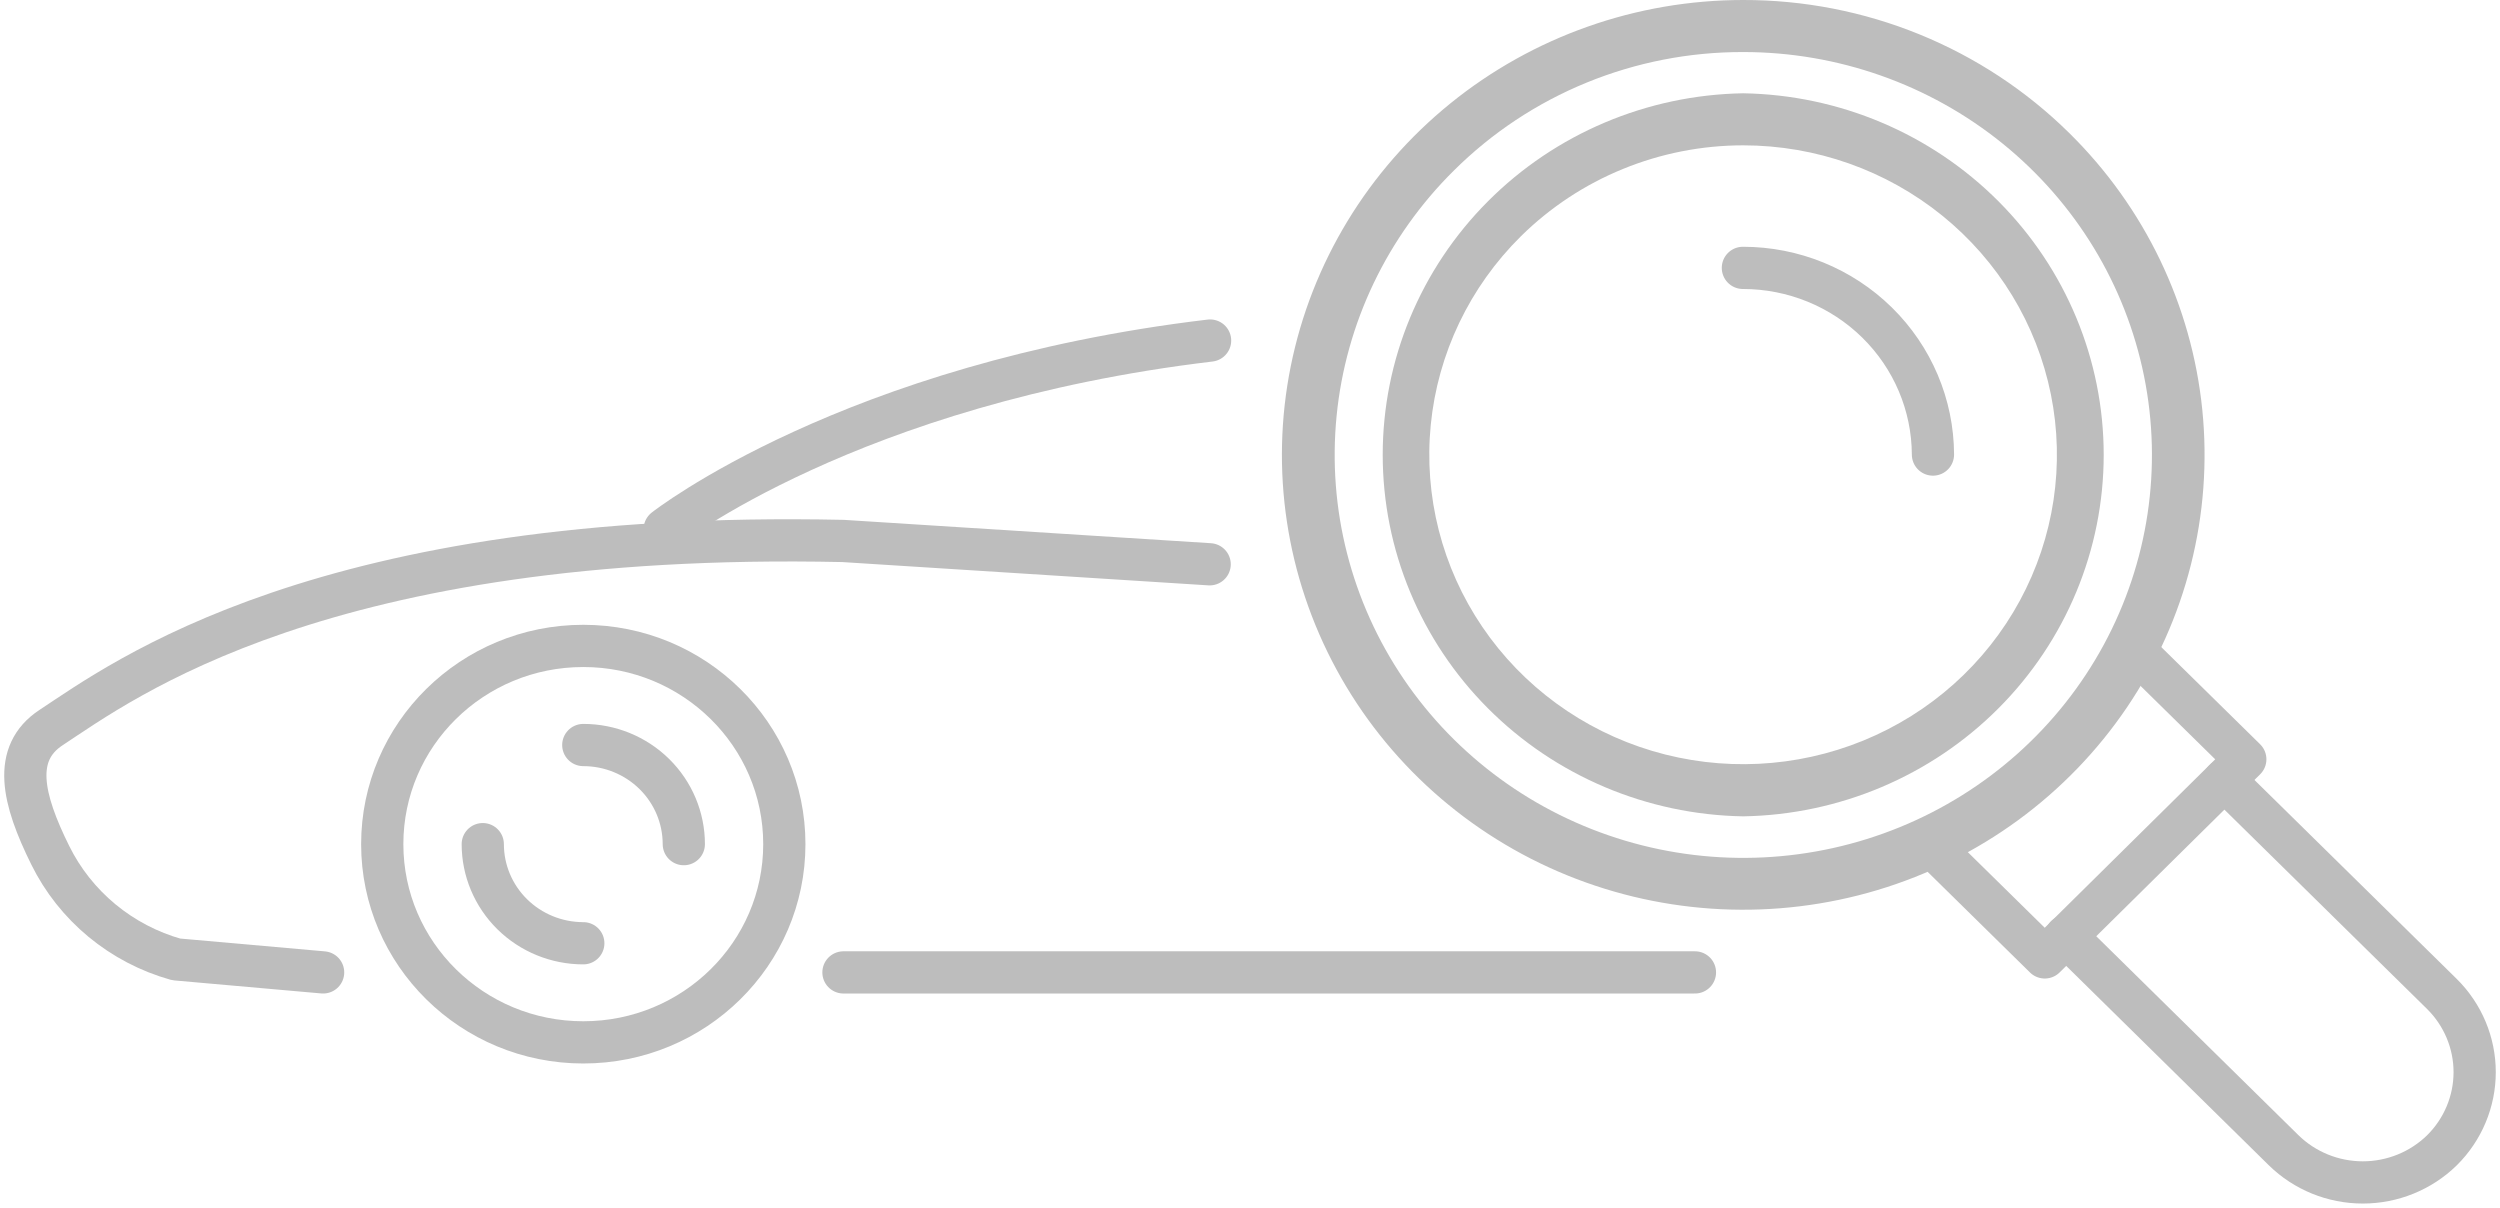 <svg width="296" height="143" viewBox="0 0 296 143" fill="none" xmlns="http://www.w3.org/2000/svg">
<path d="M206.396 5.2687e-05V6.163C217.587 6.161 228.433 9.983 237.087 16.98C245.741 23.977 251.667 33.716 253.856 44.538C256.045 55.359 254.361 66.594 249.092 76.329C243.823 86.065 235.294 93.698 224.958 97.928C214.621 102.159 203.117 102.726 192.405 99.532C181.692 96.338 172.434 89.581 166.207 80.413C159.98 71.244 157.169 60.23 158.253 49.247C159.337 38.264 164.249 27.992 172.153 20.179C176.635 15.724 181.97 12.19 187.848 9.784C193.726 7.378 200.031 6.147 206.396 6.163V5.2687e-05ZM206.396 5.2687e-05C193.756 0.001 181.508 4.324 171.739 12.232C161.971 20.14 155.286 31.144 152.824 43.368C150.363 55.592 152.277 68.279 158.241 79.267C164.204 90.255 173.848 98.864 185.528 103.626C197.209 108.388 210.203 109.008 222.295 105.381C234.387 101.755 244.83 94.105 251.842 83.737C258.855 73.368 262.004 60.923 260.752 48.522C259.5 36.12 253.924 24.531 244.977 15.729C239.911 10.734 233.896 6.773 227.276 4.074C220.655 1.374 213.56 -0.01 206.396 5.2687e-05Z" fill="#BDBDBD"/>
<path d="M206.395 11.045V17.208C214.989 17.211 223.316 20.151 229.959 25.527C236.601 30.904 241.148 38.384 242.825 46.695C244.502 55.005 243.205 63.632 239.156 71.106C235.107 78.58 228.555 84.438 220.617 87.684C212.679 90.931 203.845 91.363 195.62 88.909C187.395 86.454 180.287 81.264 175.506 74.222C170.726 67.181 168.569 58.723 169.403 50.29C170.237 41.856 174.009 33.968 180.079 27.97C183.533 24.559 187.635 21.854 192.151 20.007C196.667 18.16 201.507 17.209 206.395 17.208V11.045ZM206.395 11.045C195.009 11.235 184.155 15.829 176.171 23.836C168.187 31.843 163.713 42.622 163.713 53.85C163.713 65.079 168.187 75.858 176.171 83.864C184.155 91.871 195.009 96.465 206.395 96.655C217.782 96.465 228.636 91.871 236.62 83.864C244.604 75.858 249.078 65.079 249.078 53.85C249.078 42.622 244.604 31.843 236.62 23.836C228.636 15.829 217.782 11.235 206.395 11.045Z" fill="#BDBDBD"/>
<path d="M206.358 31.717C212.312 31.717 218.022 34.043 222.24 38.186C226.458 42.328 228.839 47.95 228.862 53.819" stroke="#BDBDBD" stroke-width="5" stroke-miterlimit="10" stroke-linecap="round"/>
<path d="M252.953 77.228L265.843 89.9L242.101 113.358L229.212 100.686" stroke="#BDBDBD" stroke-width="5" stroke-linecap="round" stroke-linejoin="round"/>
<path d="M263.367 92.353L289.134 117.697C291.61 120.154 293 123.478 293 126.942C293 130.407 291.61 133.73 289.134 136.187V136.187C286.641 138.629 283.271 140 279.757 140C276.244 140 272.873 138.629 270.381 136.187L244.614 110.831" stroke="#BDBDBD" stroke-width="5" stroke-linecap="round" stroke-linejoin="round"/>
<path d="M69.061 123.417C82.208 123.417 92.865 112.909 92.865 99.947C92.865 86.984 82.208 76.476 69.061 76.476C55.915 76.476 45.258 86.984 45.258 99.947C45.258 112.909 55.915 123.417 69.061 123.417Z" stroke="#BDBDBD" stroke-width="5" stroke-linecap="round" stroke-linejoin="round"/>
<path d="M69.061 88.211C72.218 88.211 75.245 89.448 77.477 91.648C79.709 93.849 80.963 96.834 80.963 99.946" stroke="#BDBDBD" stroke-width="5" stroke-linecap="round" stroke-linejoin="round"/>
<path d="M69.062 111.682C65.905 111.682 62.878 110.445 60.646 108.245C58.414 106.044 57.16 103.059 57.16 99.947" stroke="#BDBDBD" stroke-width="5" stroke-linecap="round" stroke-linejoin="round"/>
<path d="M38.257 115.133L20.854 113.592C17.632 112.684 14.64 111.117 12.072 108.993C9.505 106.869 7.42 104.236 5.952 101.265C2.652 94.609 1.389 89.21 6.052 86.14C14.453 80.618 38.257 62.719 99.817 64.05L143.223 66.812" stroke="#BDBDBD" stroke-width="5" stroke-linecap="round" stroke-linejoin="round"/>
<path d="M78.701 62.658C78.701 62.658 100.63 45.4 143.274 40.321" stroke="#BDBDBD" stroke-width="5" stroke-linecap="round" stroke-linejoin="round"/>
<path d="M99.866 115.133H200.682" stroke="#BDBDBD" stroke-width="5" stroke-linecap="round" stroke-linejoin="round"/>
</svg>
